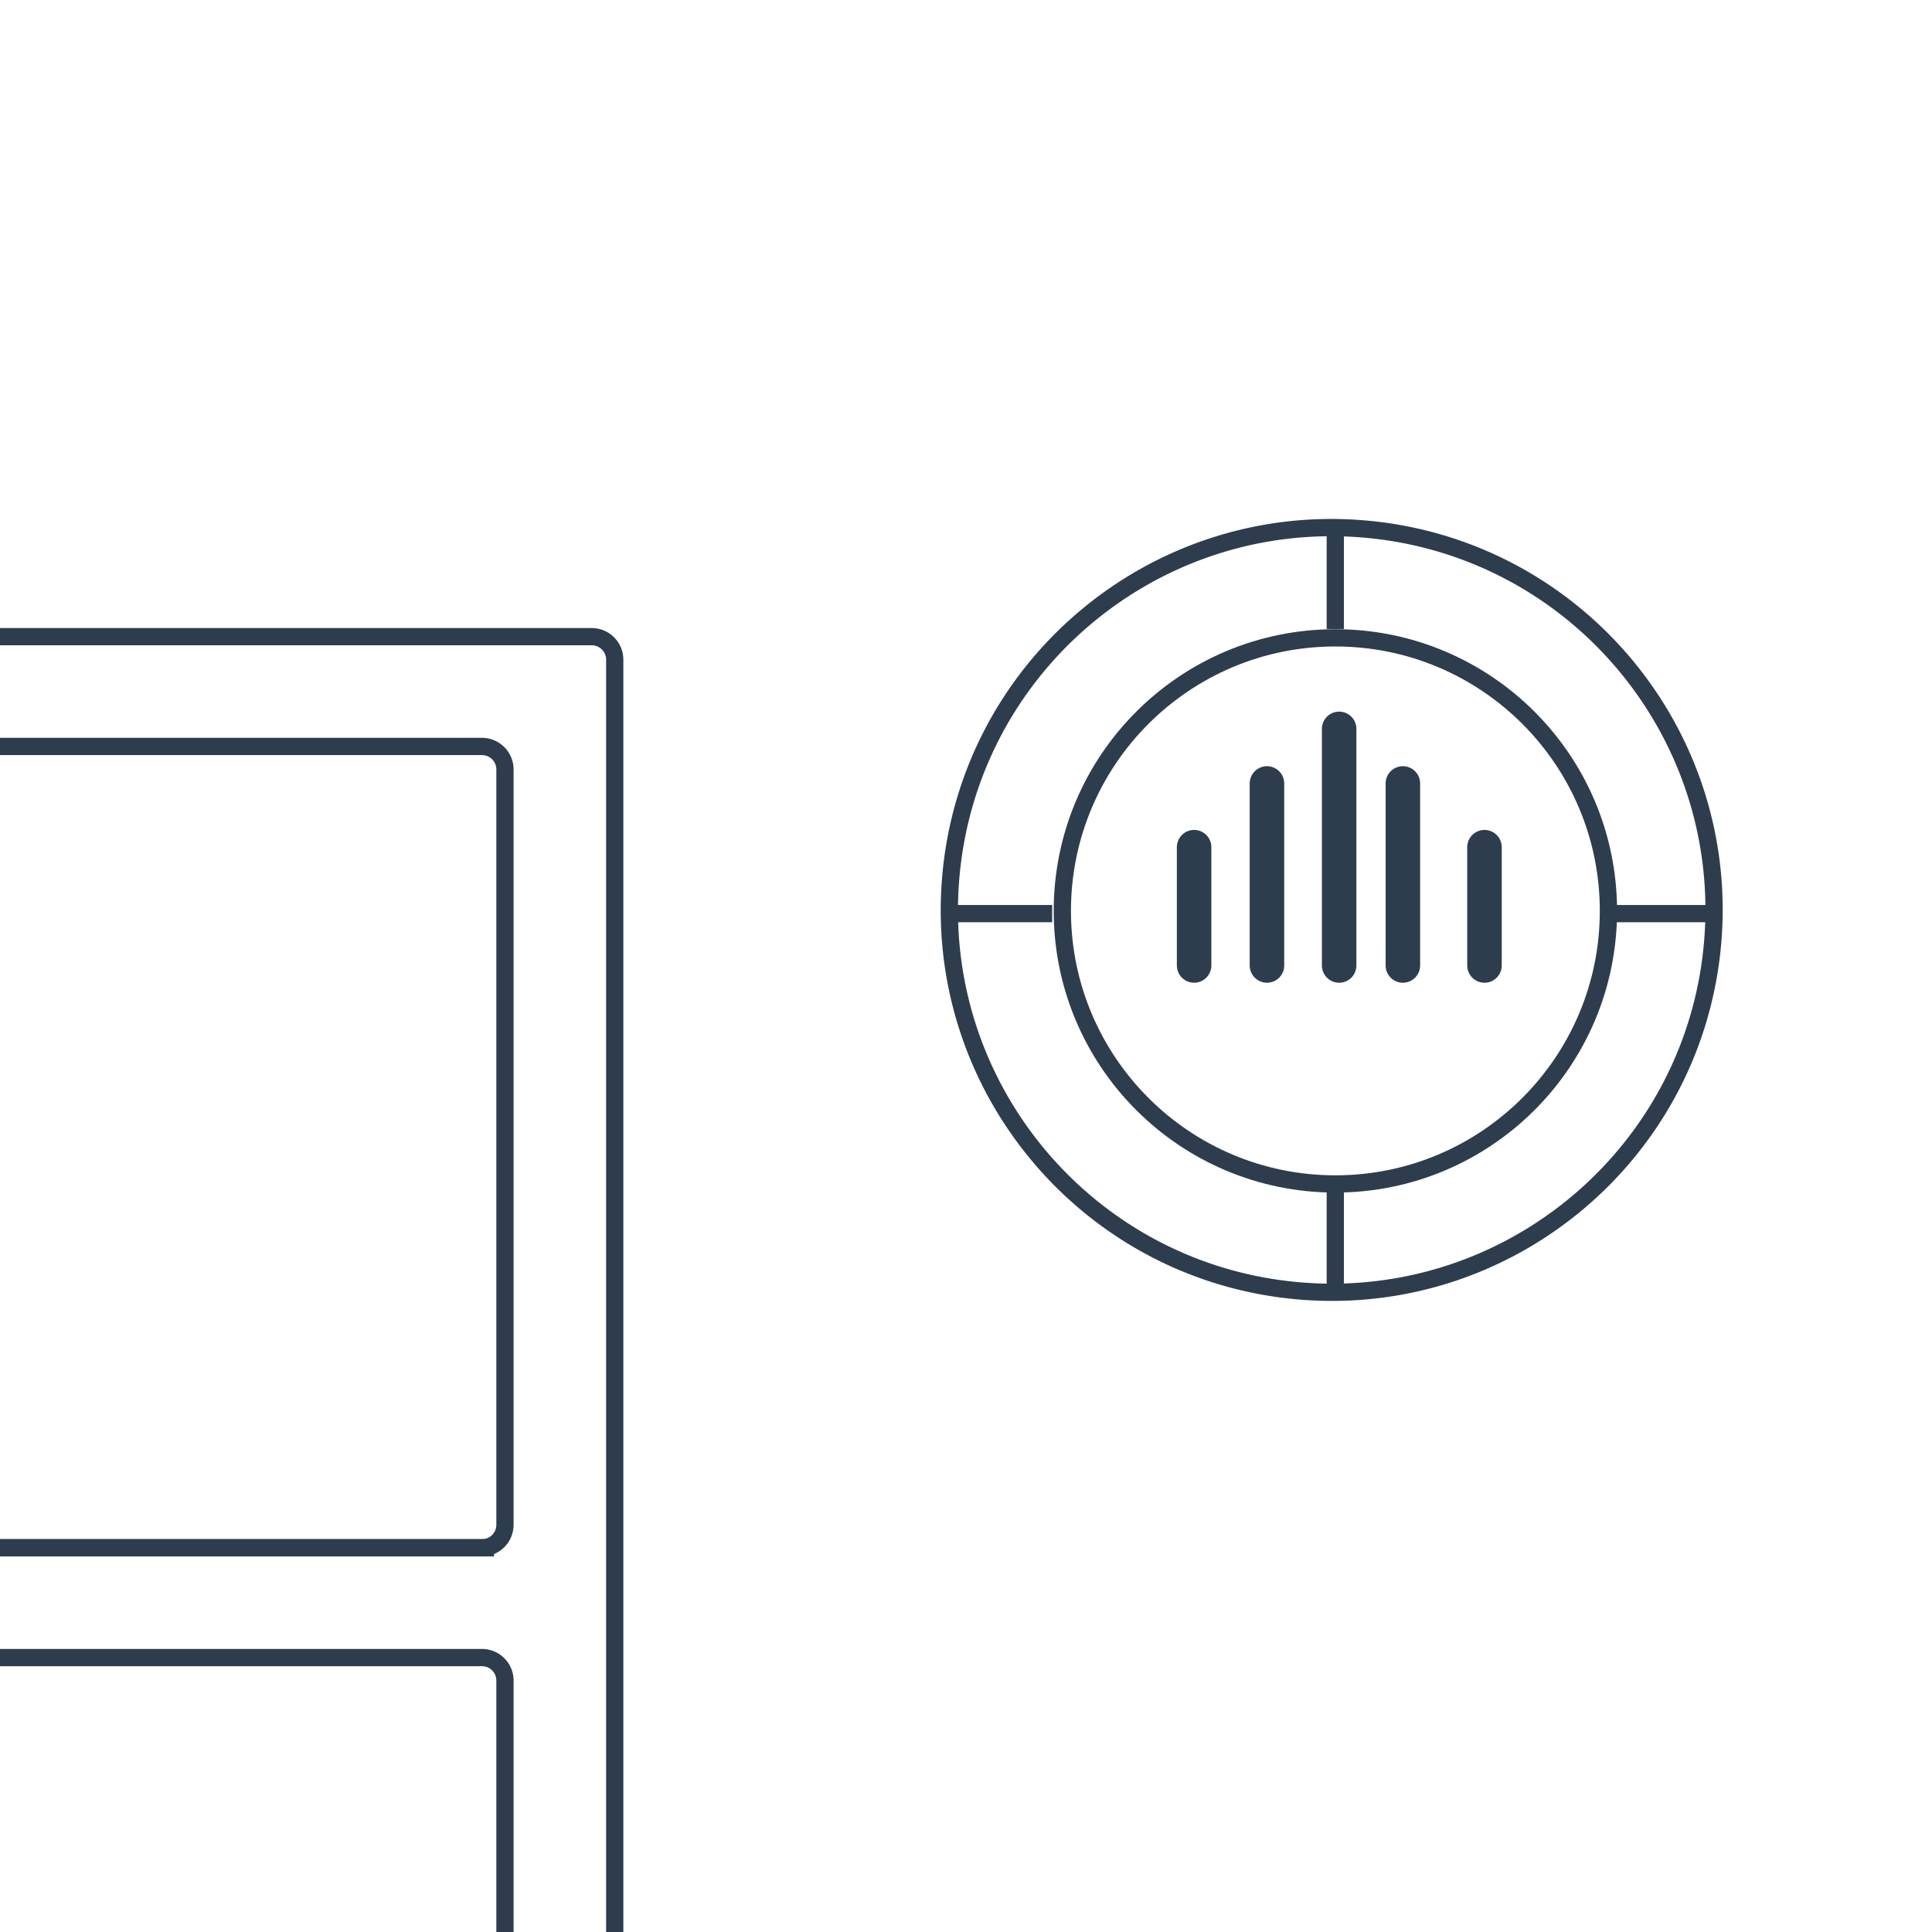 <svg xmlns="http://www.w3.org/2000/svg" fill="none" viewBox="0 0 168 168" data-sentry-element="ReactComponent" data-sentry-source-file="Icon.tsx"><g stroke="#2D3D4D" clip-path="url(#rental-round_svg__a)"><path stroke-linecap="round" stroke-linejoin="round" stroke-width="3" d="M103.835 83.955V73.667m6.335 10.288V68.126m6.278 15.829V63.379m5.541 20.576V68.126m7.096 15.829V73.667"></path><path stroke-width="1.5" d="M116.12 102.952c13.113 0 23.744-10.63 23.744-23.744s-10.631-23.743-23.744-23.743-23.743 10.63-23.743 23.743c0 13.114 10.63 23.744 23.743 23.744ZM139.749 79.445h8.733M82.76 79.445h8.733M116.112 102.952v8.741M116.112 45.962v8.733"></path><path stroke-width="1.5" d="M148.933 81.867c1.514-18.299-12.093-34.36-30.392-35.874-18.298-1.514-34.36 12.092-35.874 30.391s12.093 34.36 30.392 35.874c18.298 1.514 34.359-12.092 35.874-30.391ZM0 144.137h41.91a2 2 0 0 1 2 2v26.636M42.955 134.591H0"></path><path stroke-width="1.5" d="M0 55.363h51.455a2 2 0 0 1 2 2v114.932"></path><path stroke-width="1.5" d="M0 64.91h41.91a2 2 0 0 1 2 2v65.681a2 2 0 0 1-2 2H0"></path></g><defs><clipPath id="rental-round_svg__a"><path fill="#fff" d="M0 0h168v168H0z"></path></clipPath></defs></svg>
